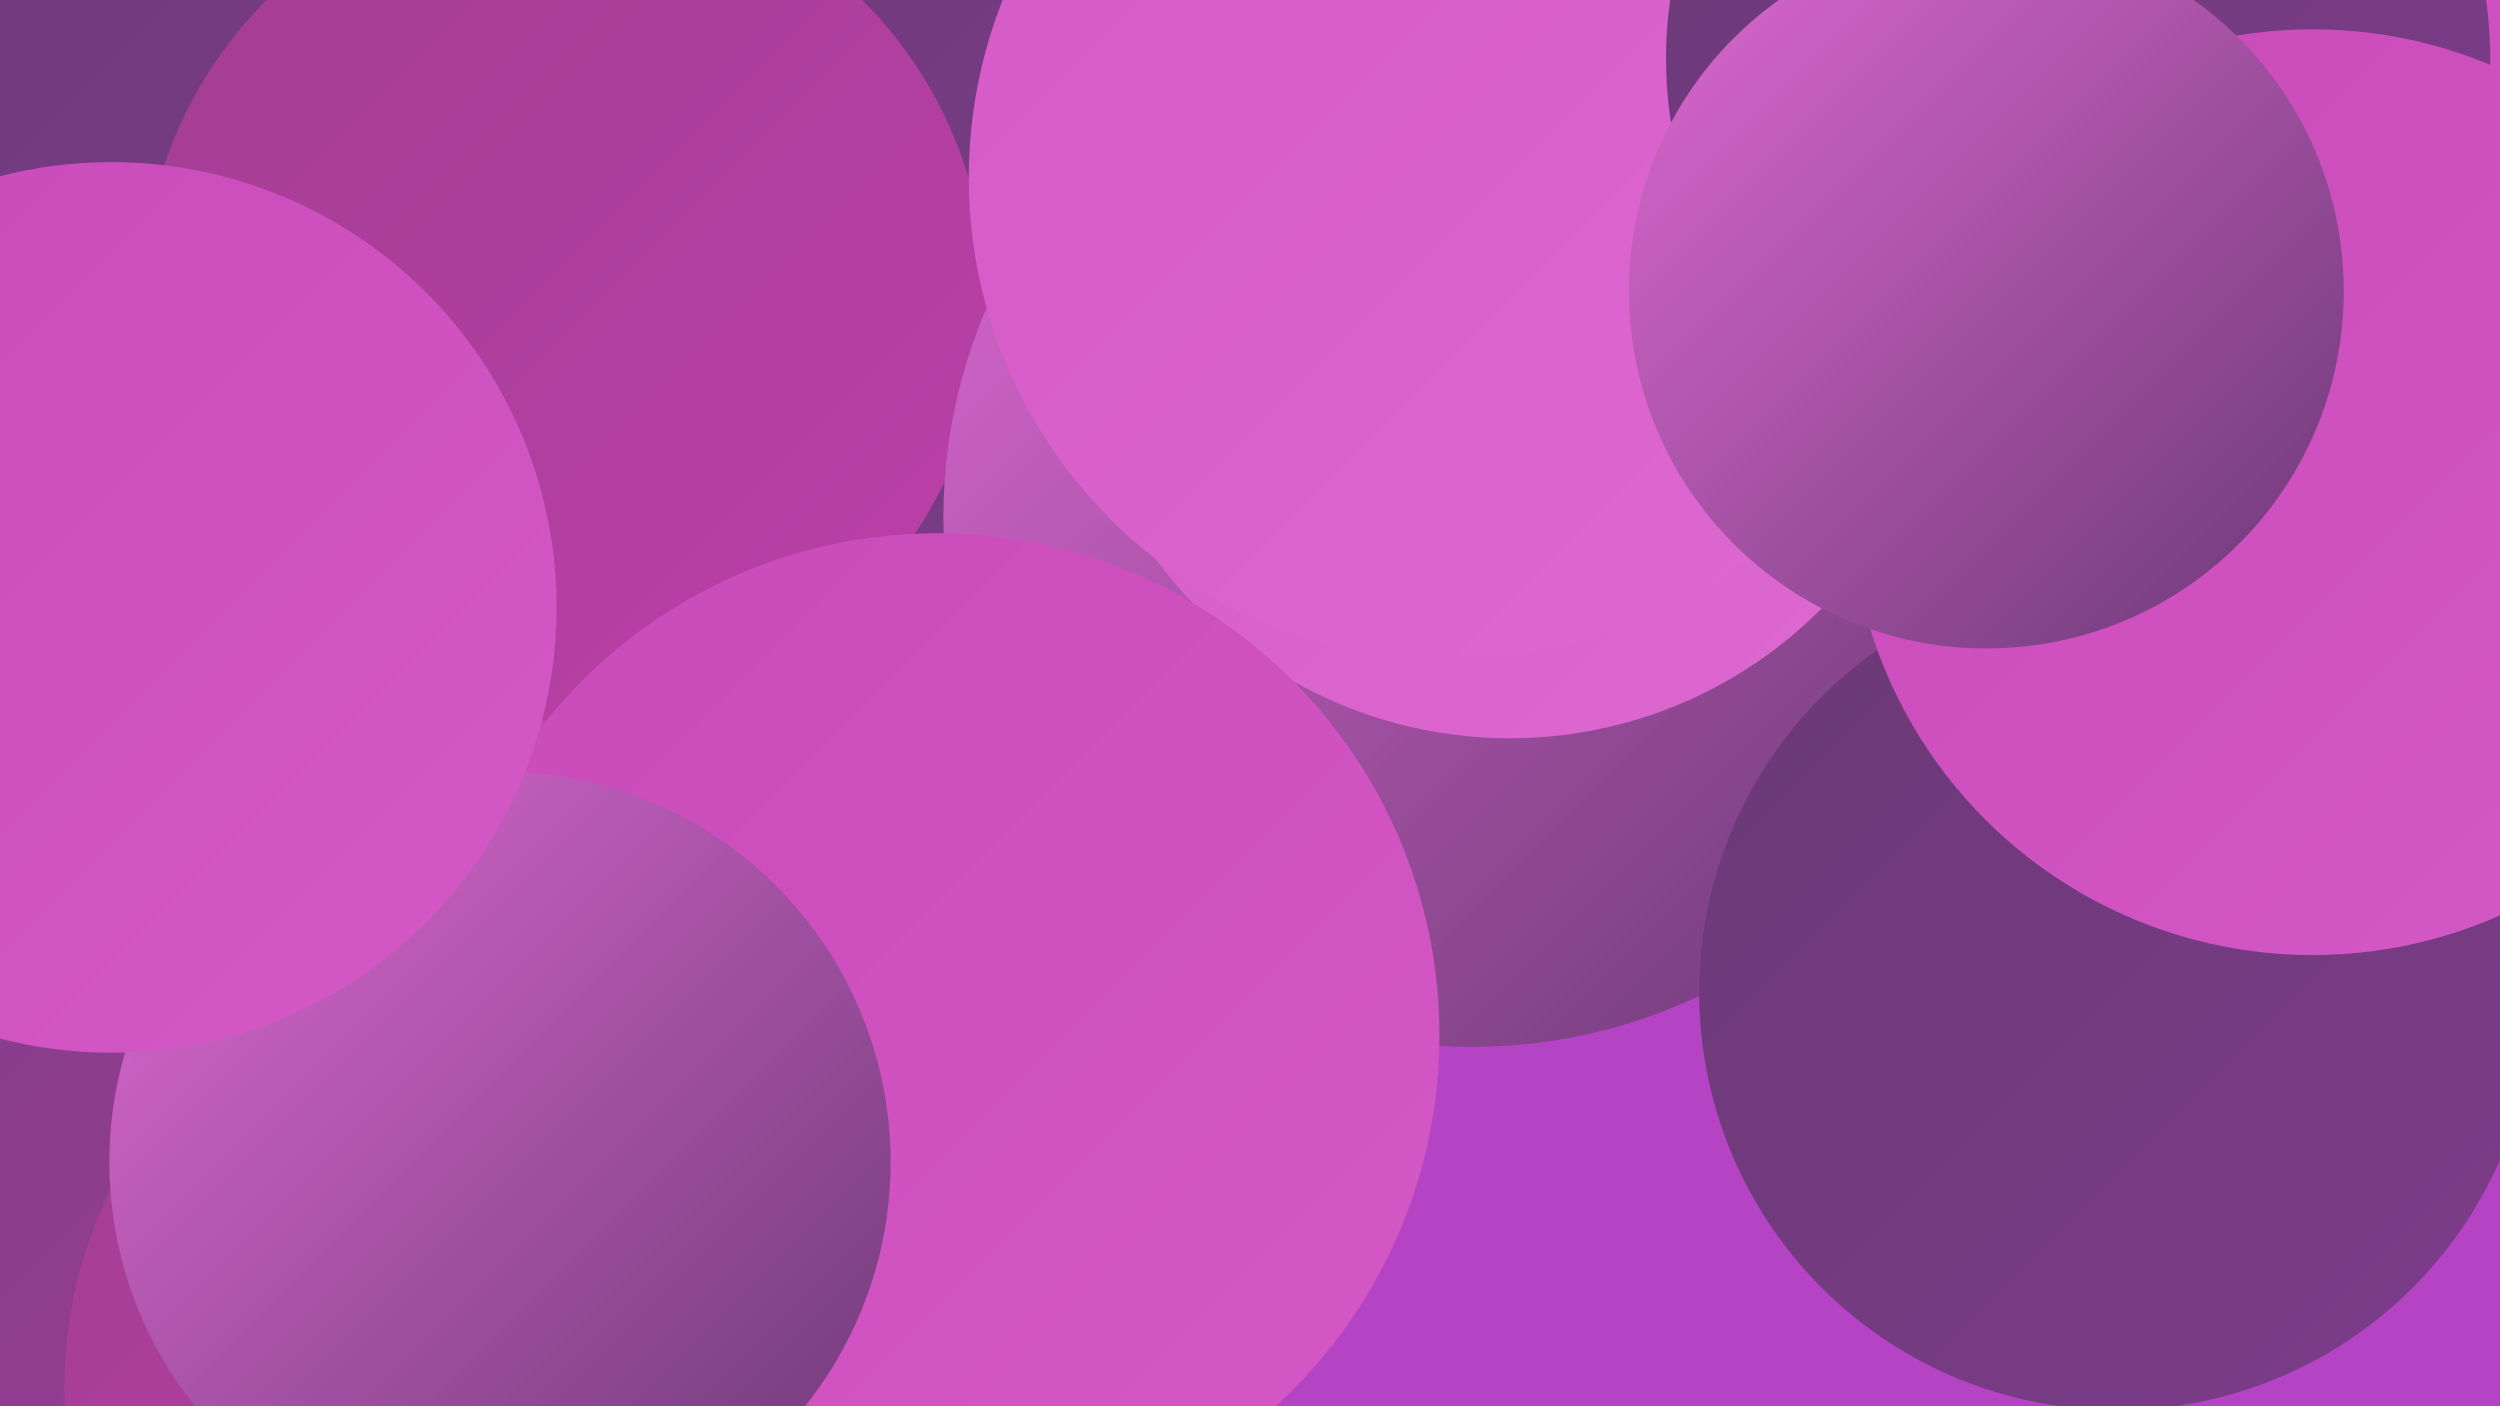 <?xml version="1.0" encoding="UTF-8"?><svg width="1280" height="720" xmlns="http://www.w3.org/2000/svg"><defs><linearGradient id="grad0" x1="0%" y1="0%" x2="100%" y2="100%"><stop offset="0%" style="stop-color:#6a3975;stop-opacity:1" /><stop offset="100%" style="stop-color:#7d3c8b;stop-opacity:1" /></linearGradient><linearGradient id="grad1" x1="0%" y1="0%" x2="100%" y2="100%"><stop offset="0%" style="stop-color:#7d3c8b;stop-opacity:1" /><stop offset="100%" style="stop-color:#a33e92;stop-opacity:1" /></linearGradient><linearGradient id="grad2" x1="0%" y1="0%" x2="100%" y2="100%"><stop offset="0%" style="stop-color:#a33e92;stop-opacity:1" /><stop offset="100%" style="stop-color:#bb3fa9;stop-opacity:1" /></linearGradient><linearGradient id="grad3" x1="0%" y1="0%" x2="100%" y2="100%"><stop offset="0%" style="stop-color:#bb3fa9;stop-opacity:1" /><stop offset="100%" style="stop-color:#c94ab9;stop-opacity:1" /></linearGradient><linearGradient id="grad4" x1="0%" y1="0%" x2="100%" y2="100%"><stop offset="0%" style="stop-color:#c94ab9;stop-opacity:1" /><stop offset="100%" style="stop-color:#d459c6;stop-opacity:1" /></linearGradient><linearGradient id="grad5" x1="0%" y1="0%" x2="100%" y2="100%"><stop offset="0%" style="stop-color:#d459c6;stop-opacity:1" /><stop offset="100%" style="stop-color:#de69d2;stop-opacity:1" /></linearGradient><linearGradient id="grad6" x1="0%" y1="0%" x2="100%" y2="100%"><stop offset="0%" style="stop-color:#de69d2;stop-opacity:1" /><stop offset="100%" style="stop-color:#6a3975;stop-opacity:1" /></linearGradient></defs><rect width="1280" height="720" fill="#b544c4" /><circle cx="432" cy="80" r="269" fill="url(#grad0)" /><circle cx="76" cy="14" r="261" fill="url(#grad0)" /><circle cx="92" cy="496" r="226" fill="url(#grad3)" /><circle cx="462" cy="521" r="233" fill="url(#grad3)" /><circle cx="930" cy="297" r="221" fill="url(#grad1)" /><circle cx="289" cy="153" r="216" fill="url(#grad2)" /><circle cx="10" cy="695" r="263" fill="url(#grad1)" /><circle cx="754" cy="265" r="271" fill="url(#grad6)" /><circle cx="1252" cy="73" r="188" fill="url(#grad4)" /><circle cx="260" cy="710" r="227" fill="url(#grad2)" /><circle cx="773" cy="153" r="225" fill="url(#grad5)" /><circle cx="883" cy="7" r="241" fill="url(#grad4)" /><circle cx="480" cy="530" r="257" fill="url(#grad4)" /><circle cx="1084" cy="508" r="214" fill="url(#grad0)" /><circle cx="743" cy="91" r="247" fill="url(#grad5)" /><circle cx="256" cy="595" r="200" fill="url(#grad6)" /><circle cx="1064" cy="30" r="211" fill="url(#grad0)" /><circle cx="1184" cy="252" r="237" fill="url(#grad4)" /><circle cx="57" cy="311" r="228" fill="url(#grad4)" /><circle cx="1017" cy="149" r="183" fill="url(#grad6)" /></svg>